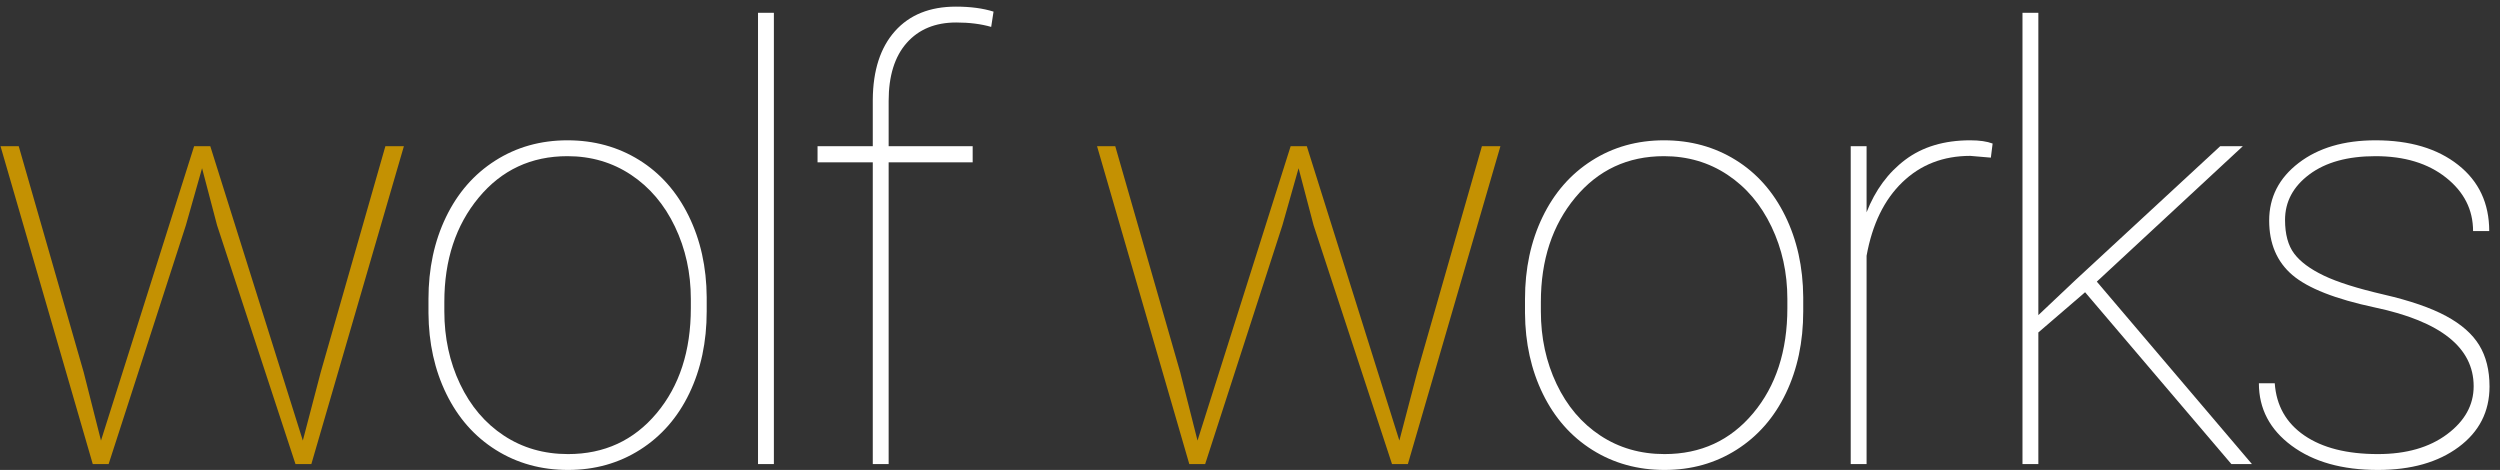 <?xml version="1.0" encoding="UTF-8" standalone="no"?>
<!DOCTYPE svg PUBLIC "-//W3C//DTD SVG 1.1//EN" "http://www.w3.org/Graphics/SVG/1.1/DTD/svg11.dtd">
<svg width="100%" height="100%" viewBox="0 0 2346 441" version="1.1" xmlns="http://www.w3.org/2000/svg" xmlns:xlink="http://www.w3.org/1999/xlink" xml:space="preserve" xmlns:serif="http://www.serif.com/" style="fill-rule:evenodd;clip-rule:evenodd;stroke-linejoin:round;stroke-miterlimit:2;">
    <rect x="0" y="0" width="2346" height="441" fill="#333333" stroke="none"/>
    <g transform="matrix(1,0,0,1,0,-171)">
        <path d="M78.503,520.192L94.77,584.43L182.167,308.178L197.33,308.178L284.176,584.43L300.993,520.192L361.648,308.178L379.017,308.178L292.171,606.486L277.283,606.486L203.671,382.342L189.61,328.856L174.447,382.342L101.938,606.486L87.05,606.486L0.48,308.178L17.573,308.178L78.503,520.192Z" style="fill:rgb(196,145,2);fill-rule:nonzero;"/>
        <path d="M402.078,451.542C402.078,423.053 407.546,397.459 418.483,374.76C429.419,352.06 444.858,334.37 464.8,321.687C484.743,309.005 507.304,302.664 532.485,302.664C557.482,302.664 579.905,308.821 599.756,321.136C619.606,333.451 635.091,350.912 646.211,373.519C657.331,396.127 662.983,421.583 663.167,449.888L663.167,463.122C663.167,491.795 657.745,517.435 646.9,540.042C636.056,562.65 620.663,580.294 600.721,592.977C580.778,605.659 558.217,612 533.036,612C507.855,612 485.294,605.751 465.352,593.252C445.409,580.754 429.924,563.247 418.896,540.731C407.868,518.216 402.262,492.897 402.078,464.776L402.078,451.542ZM416.966,463.122C416.966,487.935 421.883,510.68 431.716,531.358C441.55,552.035 455.243,568.164 472.796,579.743C490.349,591.322 510.429,597.112 533.036,597.112C567.039,597.112 594.747,584.338 616.16,558.79C637.573,533.242 648.279,500.341 648.279,460.089L648.279,451.542C648.279,427.097 643.316,404.49 633.391,383.72C623.466,362.951 609.727,346.73 592.174,335.059C574.621,323.388 554.725,317.552 532.485,317.552C498.482,317.552 470.728,330.51 449.223,356.426C427.719,382.342 416.966,414.966 416.966,454.299L416.966,463.122Z" style="fill:white;fill-rule:nonzero;"/>
        <rect x="711.317" y="183.01" width="14.888" height="423.476" style="fill:white;fill-rule:nonzero;"/>
        <path d="M819.019,606.486L819.019,323.342L767.187,323.342L767.187,308.178L819.019,308.178L819.019,264.617C819.203,237.047 826.141,215.589 839.834,200.241C853.528,184.894 872.597,177.22 897.042,177.22C910.643,177.22 922.407,178.783 932.332,181.907L930.126,196.244C920.569,193.487 909.633,192.108 897.318,192.108C877.651,192.108 862.166,198.495 850.862,211.269C839.559,224.044 833.907,242.194 833.907,265.72L833.907,308.178L912.757,308.178L912.757,323.342L833.907,323.342L833.907,606.486L819.019,606.486Z" style="fill:white;fill-rule:nonzero;"/>
        <path d="M1107.48,520.192L1123.75,584.43L1211.15,308.178L1226.31,308.178L1313.16,584.43L1329.97,520.192L1390.63,308.178L1408,308.178L1321.15,606.486L1306.26,606.486L1232.65,382.342L1218.59,328.856L1203.43,382.342L1130.92,606.486L1116.03,606.486L1029.46,308.178L1046.55,308.178L1107.48,520.192Z" style="fill:rgb(196,145,2);fill-rule:nonzero;"/>
        <path d="M1431.06,451.542C1431.06,423.053 1436.53,397.459 1447.46,374.76C1458.4,352.06 1473.84,334.37 1493.78,321.687C1513.72,309.005 1536.28,302.664 1561.47,302.664C1586.46,302.664 1608.88,308.821 1628.74,321.136C1648.59,333.451 1664.07,350.912 1675.19,373.519C1686.31,396.127 1691.96,421.583 1692.15,449.888L1692.15,463.122C1692.15,491.795 1686.73,517.435 1675.88,540.042C1665.04,562.65 1649.64,580.294 1629.7,592.977C1609.76,605.659 1587.2,612 1562.02,612C1536.84,612 1514.27,605.751 1494.33,593.252C1474.39,580.754 1458.9,563.247 1447.88,540.731C1436.85,518.216 1431.24,492.897 1431.06,464.776L1431.06,451.542ZM1445.95,463.122C1445.95,487.935 1450.86,510.68 1460.7,531.358C1470.53,552.035 1484.22,568.164 1501.78,579.743C1519.33,591.322 1539.41,597.112 1562.02,597.112C1596.02,597.112 1623.73,584.338 1645.14,558.79C1666.55,533.242 1677.26,500.341 1677.26,460.089L1677.26,451.542C1677.26,427.097 1672.3,404.49 1662.37,383.72C1652.45,362.951 1638.71,346.73 1621.15,335.059C1603.6,323.388 1583.7,317.552 1561.47,317.552C1527.46,317.552 1499.71,330.51 1478.2,356.426C1456.7,382.342 1445.95,414.966 1445.95,454.299L1445.95,463.122Z" style="fill:white;fill-rule:nonzero;"/>
        <path d="M1868.22,318.93L1848.92,317.276C1823.56,317.276 1802.33,325.501 1785.24,341.951C1768.14,358.402 1756.93,381.423 1751.6,411.014L1751.6,606.486L1736.71,606.486L1736.71,308.178L1751.6,308.178L1751.6,370.211C1759.69,349.441 1771.82,332.991 1787.99,320.86C1804.17,308.73 1824.48,302.664 1848.92,302.664C1857.56,302.664 1864.55,303.675 1869.88,305.697L1868.22,318.93Z" style="fill:white;fill-rule:nonzero;"/>
        <path d="M1956.62,445.201L1956.07,445.753L1912.79,482.972L1912.79,606.486L1897.9,606.486L1897.9,183.01L1912.79,183.01L1912.79,466.706L1947.8,433.622L2083.45,308.178L2104.68,308.178L1967.65,435.276L2113.22,606.486L2093.92,606.486L1956.62,445.201Z" style="fill:white;fill-rule:nonzero;"/>
        <path d="M2321.28,533.425C2321.28,497.217 2290.4,472.587 2228.64,459.538C2191.52,451.634 2165.69,441.479 2151.17,429.073C2136.65,416.666 2129.39,399.619 2129.39,377.93C2129.39,356.058 2138.63,338.046 2157.1,323.893C2175.57,309.74 2199.6,302.664 2229.2,302.664C2261.36,302.664 2287.18,310.338 2306.67,325.685C2326.15,341.032 2335.89,361.756 2335.89,387.856L2320.73,387.856C2320.73,367.821 2312.27,351.097 2295.36,337.678C2278.45,324.261 2256.4,317.552 2229.2,317.552C2203.1,317.552 2182.42,323.25 2167.16,334.645C2151.91,346.041 2144.28,360.286 2144.28,377.379C2144.28,390.796 2147.13,401.319 2152.83,408.947C2158.53,416.574 2167.81,423.467 2180.67,429.624C2193.54,435.781 2212.29,441.709 2236.91,447.407C2261.55,453.105 2281.03,459.813 2295.36,467.533C2309.7,475.253 2320.09,484.397 2326.52,494.965C2332.95,505.534 2336.17,518.446 2336.17,533.701C2336.17,557.228 2326.52,576.159 2307.22,590.495C2287.92,604.832 2262.65,612 2231.4,612C2197.95,612 2170.98,604.418 2150.48,589.255C2129.99,574.091 2119.74,554.562 2119.74,530.668L2134.63,530.668C2136.1,551.622 2145.34,567.934 2162.34,579.605C2179.34,591.277 2202.36,597.112 2231.4,597.112C2258.05,597.112 2279.7,590.909 2296.33,578.502C2312.96,566.096 2321.28,551.07 2321.28,533.425Z" style="fill:white;fill-rule:nonzero;"/>
    </g>
</svg>
